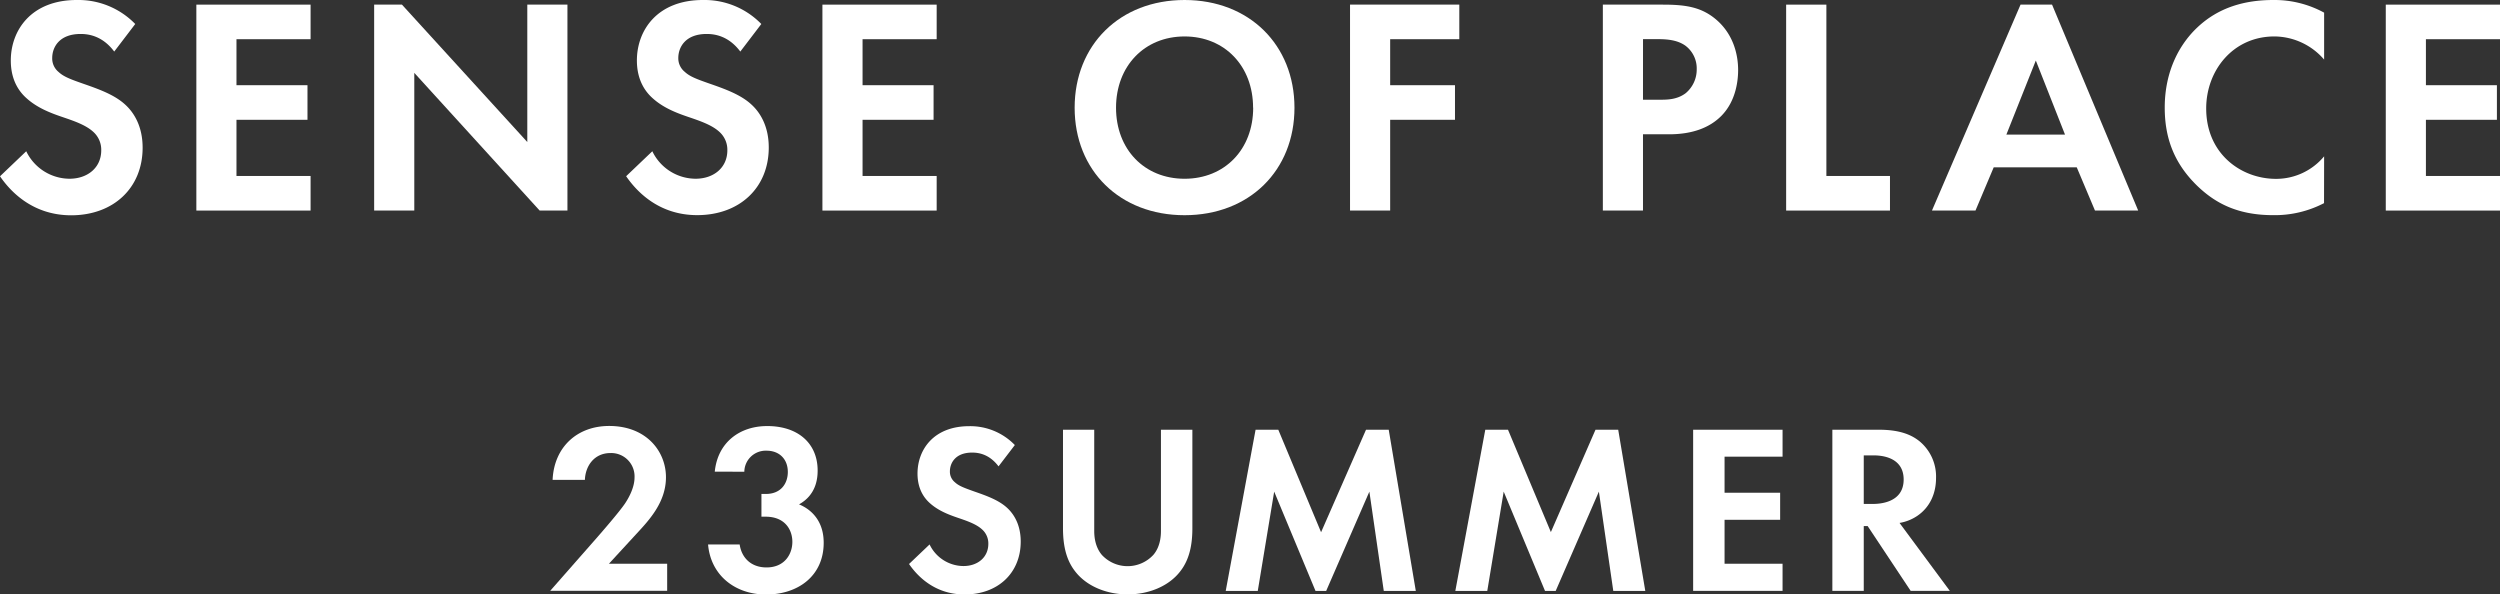 <svg xmlns="http://www.w3.org/2000/svg" viewBox="0 0 1041.35 247.62"><rect x="0" y="0" width="1041.35" height="247.62" fill="#333333" stroke="none"/><defs><style>.cls-1{fill:#fff;}</style></defs><g id="レイヤー_2" data-name="レイヤー 2"><g id="レイヤー_1-2" data-name="レイヤー 1"><path class="cls-1" d="M248.91,223.65c1.21-1.4,9.06-10.37,11.48-14,1.81-2.72,3.92-6.85,3.92-10.77a9.73,9.73,0,0,0-10-10.17c-6.85,0-10.47,5.44-10.68,11.17H230.18c.61-13.69,10.27-22.45,23.56-22.45,15.61,0,23.66,10.68,23.66,21.35,0,10.37-6.95,17.82-12.18,23.46l-11.58,12.58H277.9v11.28H229.18Z"/><path class="cls-1" d="M297.73,196.47c1.21-12.18,10.37-19,21.85-19,12.89,0,21,7.25,21,18.53,0,3.52-.7,10.17-7.75,14.09,2.72,1.11,10.27,4.94,10.27,16,0,13.79-10.67,21.55-24,21.55-12.89,0-23.06-8-24.16-20.84H308.1c.81,5.53,4.74,9.56,11.18,9.56,7.55,0,10.77-5.54,10.77-10.67,0-4.94-3-10.47-11.17-10.47h-1.71v-9.47H319c6.44,0,9.16-4.53,9.16-9.16,0-5.33-3.52-8.86-8.86-8.86a8.91,8.91,0,0,0-9.26,8.76Z"/><path class="cls-1" d="M415.93,194.26c-3.93-5.24-8.56-5.74-11-5.74-7.05,0-9.26,4.43-9.26,7.85a5.65,5.65,0,0,0,2.11,4.53c1.61,1.51,3.83,2.32,8.06,3.83,5.23,1.81,10.17,3.62,13.59,6.74,3,2.72,5.74,7.25,5.74,14.1,0,13.09-9.47,22.05-23.36,22.05-12.38,0-19.63-7.56-23.16-12.69l8.56-8.15a15.75,15.75,0,0,0,14.1,9c5.94,0,10.37-3.63,10.37-9.27a7.81,7.81,0,0,0-2.62-6c-2.52-2.31-6.55-3.62-10.37-4.93-3.52-1.21-7.75-2.82-11.18-5.84-2.21-1.91-5.33-5.64-5.33-12.48,0-9.87,6.64-19.74,21.54-19.74a25.82,25.82,0,0,1,19,7.86Z"/><path class="cls-1" d="M455.79,179v42.19c0,5.13,1.71,8.25,3.22,10a14.6,14.6,0,0,0,21.35,0c1.51-1.71,3.22-4.83,3.22-10V179h13.09V220c0,6.34-1,12.79-5,17.92-4.83,6.34-13.29,9.67-21.95,9.67s-17.11-3.33-21.94-9.67c-4-5.13-5-11.58-5-17.92V179Z"/><path class="cls-1" d="M523,179h9.46l17.82,42.69L569,179h9.46l11.28,67.16H576.4l-6-41.38-18,41.38h-4.43l-17.22-41.38-6.84,41.38H510.56Z"/><path class="cls-1" d="M618.68,179h9.46L646,221.64,664.59,179h9.46l11.28,67.16H672l-6-41.38-18,41.38h-4.43l-17.22-41.38-6.84,41.38H606.2Z"/><path class="cls-1" d="M742.51,190.23H718.35v15H741.5v11.28H718.35v18.32h24.16v11.28H705.26V179h37.25Z"/><path class="cls-1" d="M782.68,179c9.26,0,14,2.42,17.11,5a19.06,19.06,0,0,1,6.65,15.1c0,6.54-2.62,12.28-7.86,15.81a18.62,18.62,0,0,1-7.35,2.91l20.95,28.3H795.87l-17.92-27h-1.62v27H763.25V179Zm-6.35,30.91h3.73c2.52,0,12.89-.3,12.89-10.17s-10.27-10.06-12.69-10.06h-3.93Z"/><path class="cls-1" d="M47.58,21.48c-5-6.69-10.93-7.33-14-7.33-9,0-11.83,5.65-11.83,10A7.24,7.24,0,0,0,24.43,30c2.06,1.93,4.89,3,10.29,4.89,6.69,2.32,13,4.63,17.36,8.62,3.86,3.47,7.33,9.26,7.33,18,0,16.72-12.08,28.17-29.83,28.17C13.76,89.64,4.5,80,0,73.43L10.93,63a20.12,20.12,0,0,0,18,11.45c7.58,0,13.24-4.63,13.24-11.83a10,10,0,0,0-3.34-7.72c-3.22-2.95-8.36-4.63-13.25-6.3-4.5-1.54-9.9-3.6-14.27-7.46C8.49,38.71,4.5,34,4.5,25.21,4.5,12.6,13,0,32,0A33,33,0,0,1,56.33,10Z"/><path class="cls-1" d="M129.37,16.33H98.5V35.49h29.58V49.9H98.5V73.3h30.87V87.71H81.79V1.93h47.58Z"/><path class="cls-1" d="M155.85,87.71V1.93h11.58l52.21,57.23V1.93h16.72V87.71H224.79L172.57,30.35V87.71Z"/><path class="cls-1" d="M308.37,21.48c-5-6.69-10.93-7.33-14-7.33-9,0-11.83,5.65-11.83,10a7.24,7.24,0,0,0,2.7,5.78c2.06,1.93,4.89,3,10.29,4.89,6.69,2.32,13,4.63,17.36,8.62,3.86,3.47,7.33,9.26,7.33,18,0,16.72-12.09,28.17-29.83,28.17-15.82,0-25.08-9.65-29.58-16.21L271.72,63a20.11,20.11,0,0,0,18,11.45c7.59,0,13.25-4.63,13.25-11.83a10,10,0,0,0-3.34-7.72c-3.22-2.95-8.36-4.63-13.25-6.3-4.5-1.54-9.9-3.6-14.27-7.46-2.83-2.44-6.82-7.2-6.82-15.94C265.29,12.6,273.78,0,292.81,0a33,33,0,0,1,24.31,10Z"/><path class="cls-1" d="M390.16,16.33H359.29V35.49h29.58V49.9H359.29V73.3h30.87V87.71H342.57V1.93h47.59Z"/><path class="cls-1" d="M539.2,44.88c0,26.11-18.78,44.76-45.78,44.76S447.63,71,447.63,44.88,466.41,0,493.42,0,539.2,18.78,539.2,44.88Zm-17.24,0c0-17.36-11.83-29.7-28.54-29.7s-28.55,12.34-28.55,29.7,11.83,29.58,28.55,29.58S522,62.24,522,44.88Z"/><path class="cls-1" d="M607.86,16.33h-28.8V35.49h27V49.9h-27V87.71H562.34V1.93h45.52Z"/><path class="cls-1" d="M692.6,1.93c9.65,0,16.34,1,22.64,6.56C722.18,14.66,724,23,724,29.19c0,3.35-.51,12.61-7.07,19.16-4.76,4.76-11.83,7.59-21.73,7.59H684.37V87.71H667.65V1.93Zm-8.23,39.61h6.82c3.21,0,7.33,0,10.93-2.7a12.8,12.8,0,0,0,4.63-10A11.83,11.83,0,0,0,702,19c-3.47-2.44-7.84-2.7-11.83-2.7h-5.79Z"/><path class="cls-1" d="M760.76,1.93V73.3h26.49V87.71H744V1.93Z"/><path class="cls-1" d="M865.05,69.7H830.46l-7.59,18H804.74l36.9-85.78h13.12l35.88,85.78h-18Zm-4.89-13.63L848,25.21,835.73,56.07Z"/><path class="cls-1" d="M968.05,84.62a44.41,44.41,0,0,1-21.22,5c-15,0-24.17-5.15-31.37-12-9.91-9.52-13.76-20.2-13.76-32.8,0-15.56,6.43-26.75,13.76-33.56C924.07,3.22,934.75,0,947,0a43.12,43.12,0,0,1,21.09,5.27V24.82a27.57,27.57,0,0,0-20.7-9.64c-17.23,0-28.42,14.14-28.42,30,0,19,14.66,29.32,29.06,29.32a25.94,25.94,0,0,0,20.06-9.39Z"/><path class="cls-1" d="M1041.35,16.33h-30.86V35.49h29.57V49.9h-29.57V73.3h30.86V87.71H993.77V1.93h47.58Z"/></g></g></svg>